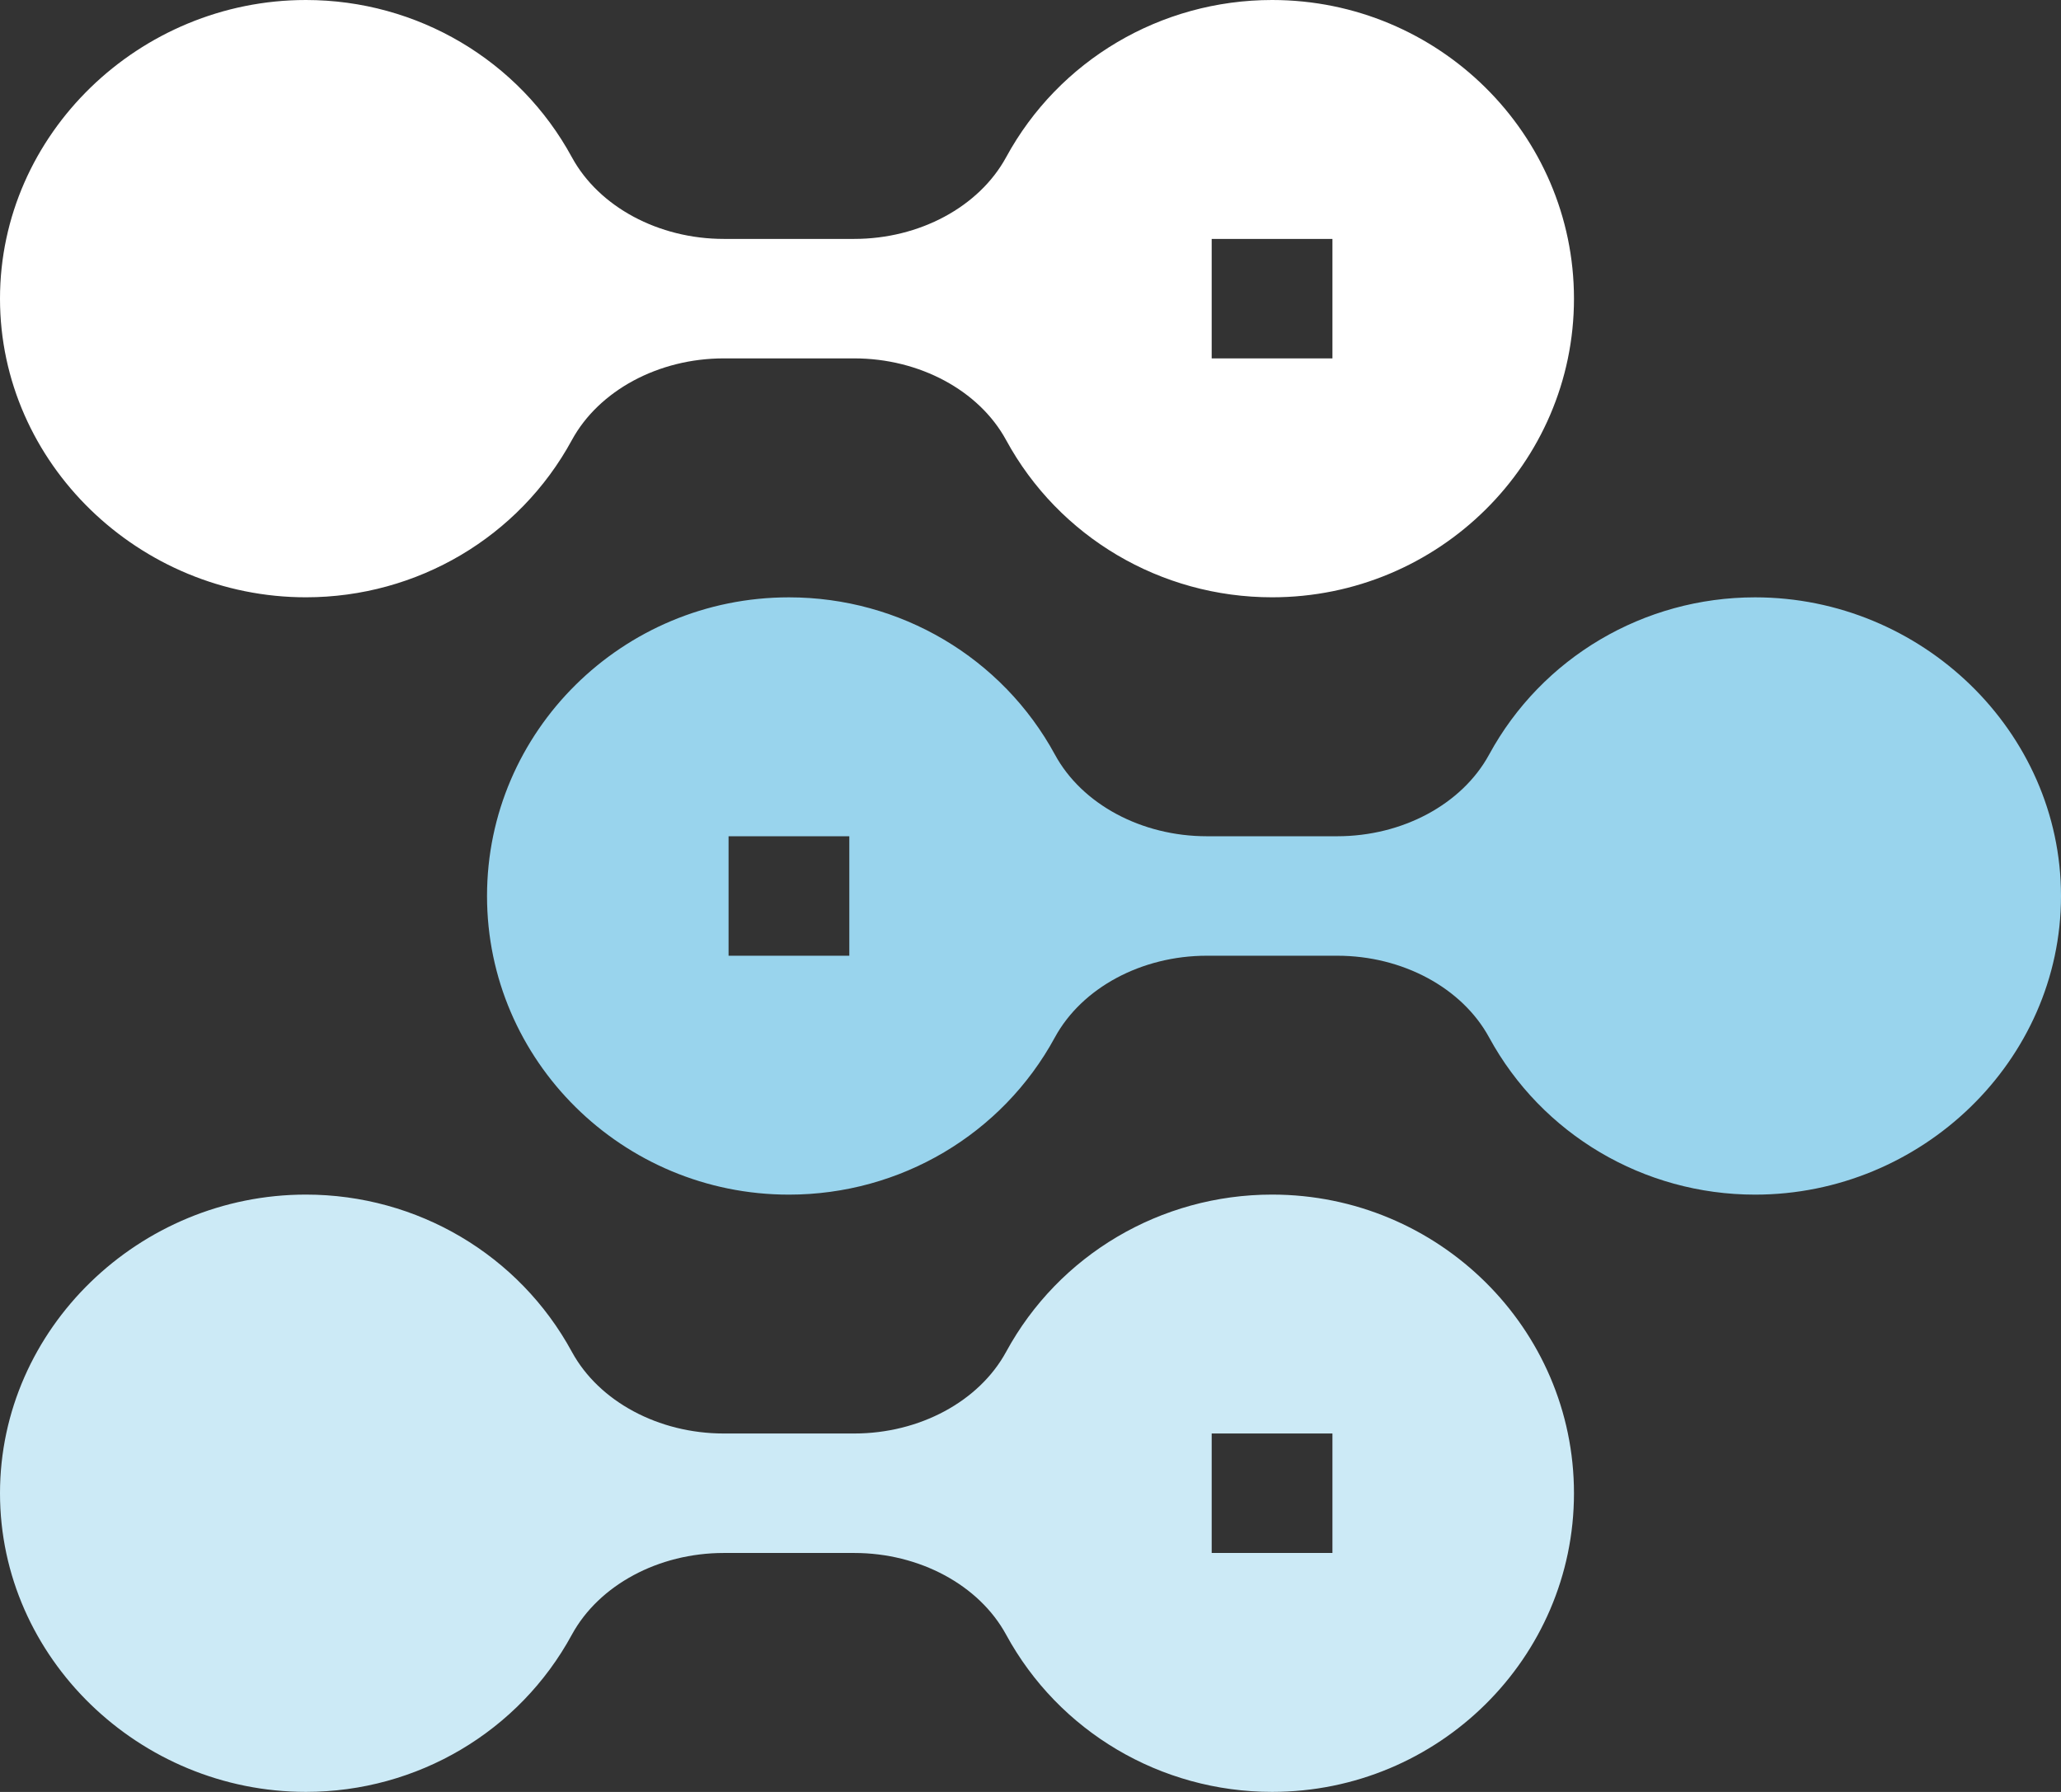 <svg width="46" height="40" viewBox="0 0 46 40" fill="none" xmlns="http://www.w3.org/2000/svg">
<rect x="0" y="0" width="46" height="40" fill="#333333" stroke="none"/>
<g clip-path="url(#clip0_2758_1620)">
<path d="M6.828 13.333C9.313 13.333 11.588 11.988 12.764 9.823C13.368 8.715 14.699 8 16.154 8H19.066C20.521 8 21.852 8.715 22.455 9.822C23.633 11.988 25.907 13.333 28.392 13.333C32.107 13.333 35.13 10.342 35.13 6.667C35.13 2.991 32.107 0 28.392 0C25.907 0 23.633 1.345 22.456 3.51C21.852 4.618 20.521 5.333 19.066 5.333H16.154C14.699 5.333 13.368 4.618 12.765 3.512C11.588 1.345 9.313 0 6.828 0C3.113 0 0 2.991 0 6.667C0 10.342 3.113 13.333 6.828 13.333ZM27.044 5.333H29.739V8H27.044V5.333Z" fill="white"/>
<path d="M6.828 39.999C9.313 39.999 11.588 38.654 12.764 36.489C13.368 35.381 14.699 34.666 16.154 34.666H19.066C20.521 34.666 21.852 35.381 22.455 36.488C23.633 38.654 25.907 39.999 28.392 39.999C32.107 39.999 35.13 37.008 35.13 33.333C35.13 29.657 32.107 26.666 28.392 26.666C25.907 26.666 23.633 28.011 22.456 30.176C21.852 31.285 20.521 31.999 19.066 31.999H16.154C14.699 31.999 13.368 31.285 12.765 30.178C11.588 28.011 9.313 26.666 6.828 26.666C3.113 26.666 0 29.657 0 33.333C0 37.008 3.113 39.999 6.828 39.999ZM27.044 31.999H29.739V34.666H27.044V31.999Z" fill="#CCEAF6"/>
<path d="M33.236 16.844C32.632 17.953 31.302 18.667 29.846 18.667H26.935C25.479 18.667 24.148 17.953 23.546 16.846C22.368 14.679 20.093 13.334 17.609 13.334C13.893 13.334 10.87 16.325 10.87 20.001C10.87 23.677 13.893 26.667 17.609 26.667C20.093 26.667 22.368 25.322 23.544 23.157C24.148 22.049 25.479 21.334 26.935 21.334H29.846C31.302 21.334 32.632 22.049 33.235 23.156C34.413 25.322 36.687 26.667 39.172 26.667C42.887 26.667 46 23.677 46 20.001C46 16.325 42.887 13.334 39.172 13.334C36.687 13.334 34.413 14.679 33.236 16.844ZM18.956 21.334H16.261V18.667H18.956V21.334Z" fill="#99D4ED"/>
</g>
<defs>
<clipPath id="clip0_2758_1620">
<rect width="46" height="39.999" fill="white"/>
</clipPath>
</defs>
</svg>
